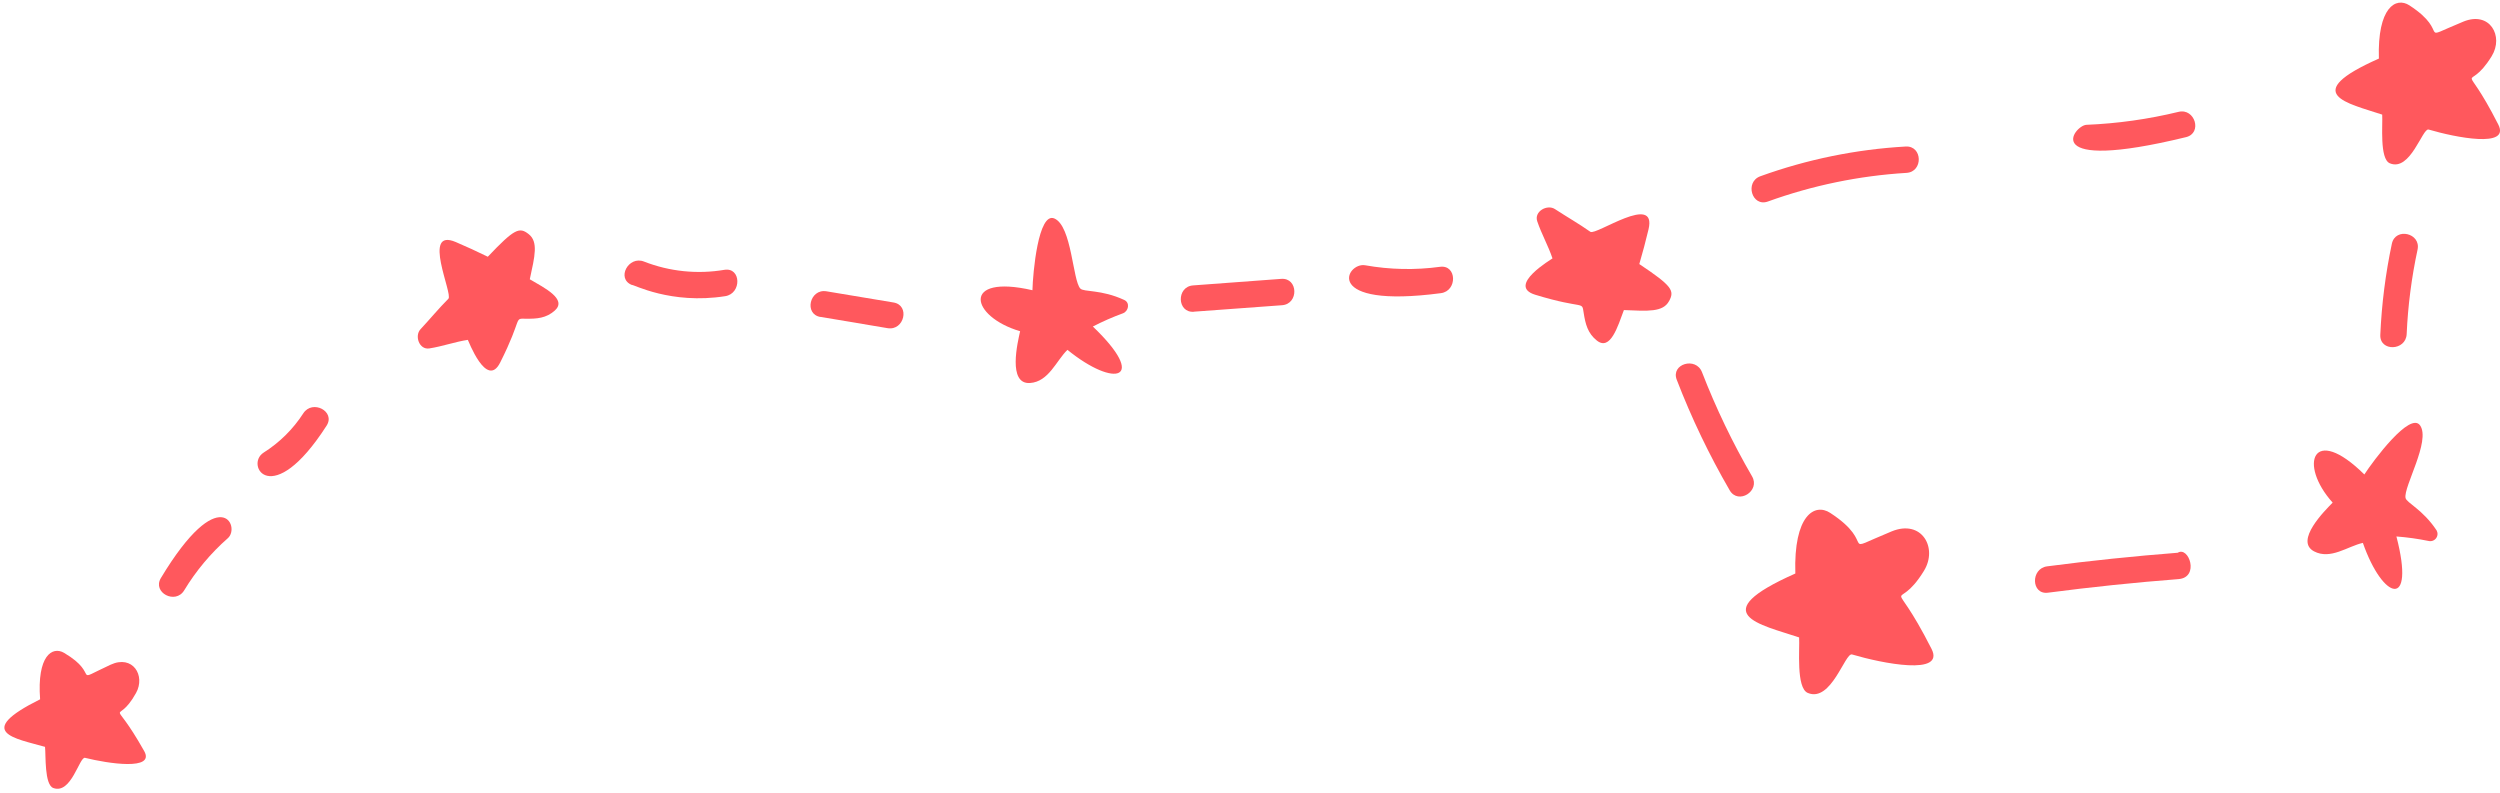 <svg width="517" height="164" viewBox="0 0 517 164" fill="none" xmlns="http://www.w3.org/2000/svg">
<path d="M109.319 48.408C107.419 46.915 106.418 47.25 100.878 53.094C98.695 52.021 96.487 51.008 94.253 50.053C87.141 47.019 93.711 60.794 92.729 61.778C90.719 63.791 88.918 65.993 86.962 68.085C85.689 69.446 86.685 72.374 88.776 72.056C91.466 71.642 94.121 70.68 96.748 70.283C96.803 70.275 100.629 80.558 103.436 74.974C108.176 65.566 106.164 65.873 108.73 65.91C111.012 65.945 112.951 65.812 114.731 64.223C117.347 61.88 112.604 59.538 109.561 57.756C110.599 52.965 111.359 50.009 109.321 48.408" fill="#FF585D"/>
<path d="M345.166 62.267C346.335 60.103 345.826 59.156 339.007 54.609C339.704 52.236 340.34 49.846 340.913 47.439C342.729 39.78 330.046 48.752 328.889 47.936C326.524 46.268 324.006 44.84 321.567 43.242C319.981 42.199 317.217 43.705 317.898 45.748C318.775 48.37 320.202 50.871 321.053 53.437C321.071 53.491 311.418 59.105 317.499 60.958C327.756 64.086 327.098 62.121 327.504 64.702C327.863 66.997 328.332 68.92 330.23 70.427C333.032 72.645 334.562 67.484 335.822 64.123C340.808 64.337 343.904 64.588 345.158 62.267" fill="#FF585D"/>
<path d="M28.128 143.32C30.145 139.701 27.448 135.341 22.871 137.461C14.412 141.373 21.069 139.632 13.262 135.017C10.808 133.57 7.62 135.613 8.294 144.615C-5.544 151.495 3.171 152.698 9.31 154.448C9.501 156.162 9.157 162.268 11.022 162.958C14.758 164.341 16.428 156.432 17.584 156.72C22.319 157.898 32.128 159.423 29.82 155.323C22.802 142.87 23.975 150.798 28.126 143.323" fill="#FF585D"/>
<path d="M515.283 11.616C517.833 7.471 514.895 2.22 509.417 4.473C499.293 8.626 507.192 6.925 498.272 1.112C495.467 -0.712 491.624 1.52 491.954 12.113C475.367 19.472 485.529 21.332 492.64 23.701C492.777 25.721 492.058 32.865 494.215 33.769C498.478 35.561 500.969 26.413 502.234 26.788C507.73 28.411 519.152 30.702 516.657 25.777C509.064 10.809 510.033 20.168 515.287 11.613" fill="#FF585D"/>
<path d="M397.878 118.036C400.787 113.311 397.433 107.324 391.189 109.892C379.645 114.63 388.653 112.689 378.479 106.059C375.281 103.98 370.901 106.524 371.275 118.604C352.361 126.995 363.951 129.115 372.058 131.817C372.214 134.12 371.395 142.266 373.85 143.299C378.711 145.343 381.552 134.912 382.996 135.342C389.258 137.196 402.287 139.806 399.443 134.191C390.781 117.124 391.89 127.794 397.88 118.04" fill="#FF585D"/>
<path d="M226.007 67.522C228.018 66.482 230.094 65.57 232.221 64.793C233.373 64.372 233.751 62.611 232.491 62.03C227.685 59.813 224.144 60.44 223.412 59.668C221.82 57.994 221.666 46.753 218.05 45.183C214.709 43.733 213.593 56.519 213.509 60.019C198.718 56.605 200.612 65.461 210.961 68.499C210.465 70.724 208.33 79.52 213.004 79.206C216.88 78.945 218.427 74.6 220.747 72.348C230.629 80.368 237.506 78.529 226.006 67.528" fill="#FF585D"/>
<path d="M495.572 110.941C497.808 111.11 500.03 111.42 502.226 111.871C502.509 111.94 502.807 111.924 503.082 111.826C503.356 111.728 503.597 111.553 503.773 111.32C503.95 111.088 504.054 110.809 504.075 110.518C504.095 110.227 504.03 109.936 503.888 109.681C500.989 105.316 497.684 104.007 497.467 102.974C496.995 100.736 502.707 91.186 500.48 87.983C498.418 85.021 490.835 95.217 488.945 98.122C478.257 87.561 475.252 96.006 482.393 103.942C480.81 105.561 474.447 111.857 478.552 114.023C481.953 115.818 485.514 112.96 488.642 112.269C492.799 124.16 499.55 126.184 495.577 110.938" fill="#FF585D"/>
<path d="M492.248 69.251C492.097 72.765 497.548 72.577 497.699 69.089C497.959 63.214 498.712 57.372 499.951 51.623C500.685 48.191 495.374 46.959 494.638 50.398C493.323 56.605 492.524 62.91 492.247 69.249" fill="#FF585D"/>
<path d="M450.355 114.308C441.33 115.008 432.329 115.945 423.353 117.119C419.9 117.571 420.037 123.024 423.516 122.57C432.492 121.395 441.492 120.458 450.516 119.759C454.92 119.417 452.655 112.871 450.355 114.308Z" fill="#FF585D"/>
<path d="M351.975 76.971C350.718 73.714 345.482 75.25 346.749 78.528C349.793 86.428 353.455 94.076 357.703 101.399C359.466 104.435 364.087 101.542 362.326 98.51C358.32 91.61 354.859 84.409 351.975 76.971Z" fill="#FF585D"/>
<path d="M394.254 35.752C397.758 35.549 397.6 30.098 394.092 30.301C383.831 30.884 373.709 32.954 364.043 36.447C360.753 37.639 362.297 42.869 365.599 41.673C374.819 38.341 384.468 36.347 394.254 35.752Z" fill="#FF585D"/>
<path d="M452.08 28.358C455.497 27.527 453.921 22.305 450.522 23.132C444.276 24.65 437.896 25.548 431.474 25.812C428.9 25.921 421.245 35.861 452.08 28.358Z" fill="#FF585D"/>
<path d="M265.127 63.12C268.621 62.861 268.469 57.409 264.966 57.67L246.734 59.022C243.24 59.28 243.392 64.732 246.895 64.472C246.961 64.431 245.822 64.553 265.127 63.12Z" fill="#FF585D"/>
<path d="M297.973 60.626C301.426 60.171 301.289 54.717 297.811 55.175C292.666 55.877 287.443 55.771 282.331 54.86C278.366 54.142 273.187 63.897 297.973 60.626Z" fill="#FF585D"/>
<path d="M149.984 61.247C153.41 60.706 153.281 55.251 149.823 55.797C144.229 56.748 138.481 56.16 133.195 54.097C129.969 52.811 127.395 57.623 130.661 58.925C130.927 58.758 138.693 63.03 149.985 61.247" fill="#FF585D"/>
<path d="M183.555 67.866C187.004 68.441 188.25 63.132 184.781 62.554L170.906 60.24C167.456 59.665 166.211 64.974 169.68 65.552C169.746 65.511 168.581 65.37 183.555 67.866Z" fill="#FF585D"/>
<path d="M47.131 111.285C49.805 108.907 45.408 99.381 33.27 119.539C31.46 122.545 36.294 125.079 38.098 122.072C40.54 118.036 43.587 114.398 47.131 111.285Z" fill="#FF585D"/>
<path d="M67.543 88.022C69.436 85.07 64.601 82.549 62.714 85.489C60.602 88.76 57.801 91.53 54.508 93.606C50.585 96.117 56.173 105.732 67.543 88.022Z" fill="#FF585D"/>
</svg>
